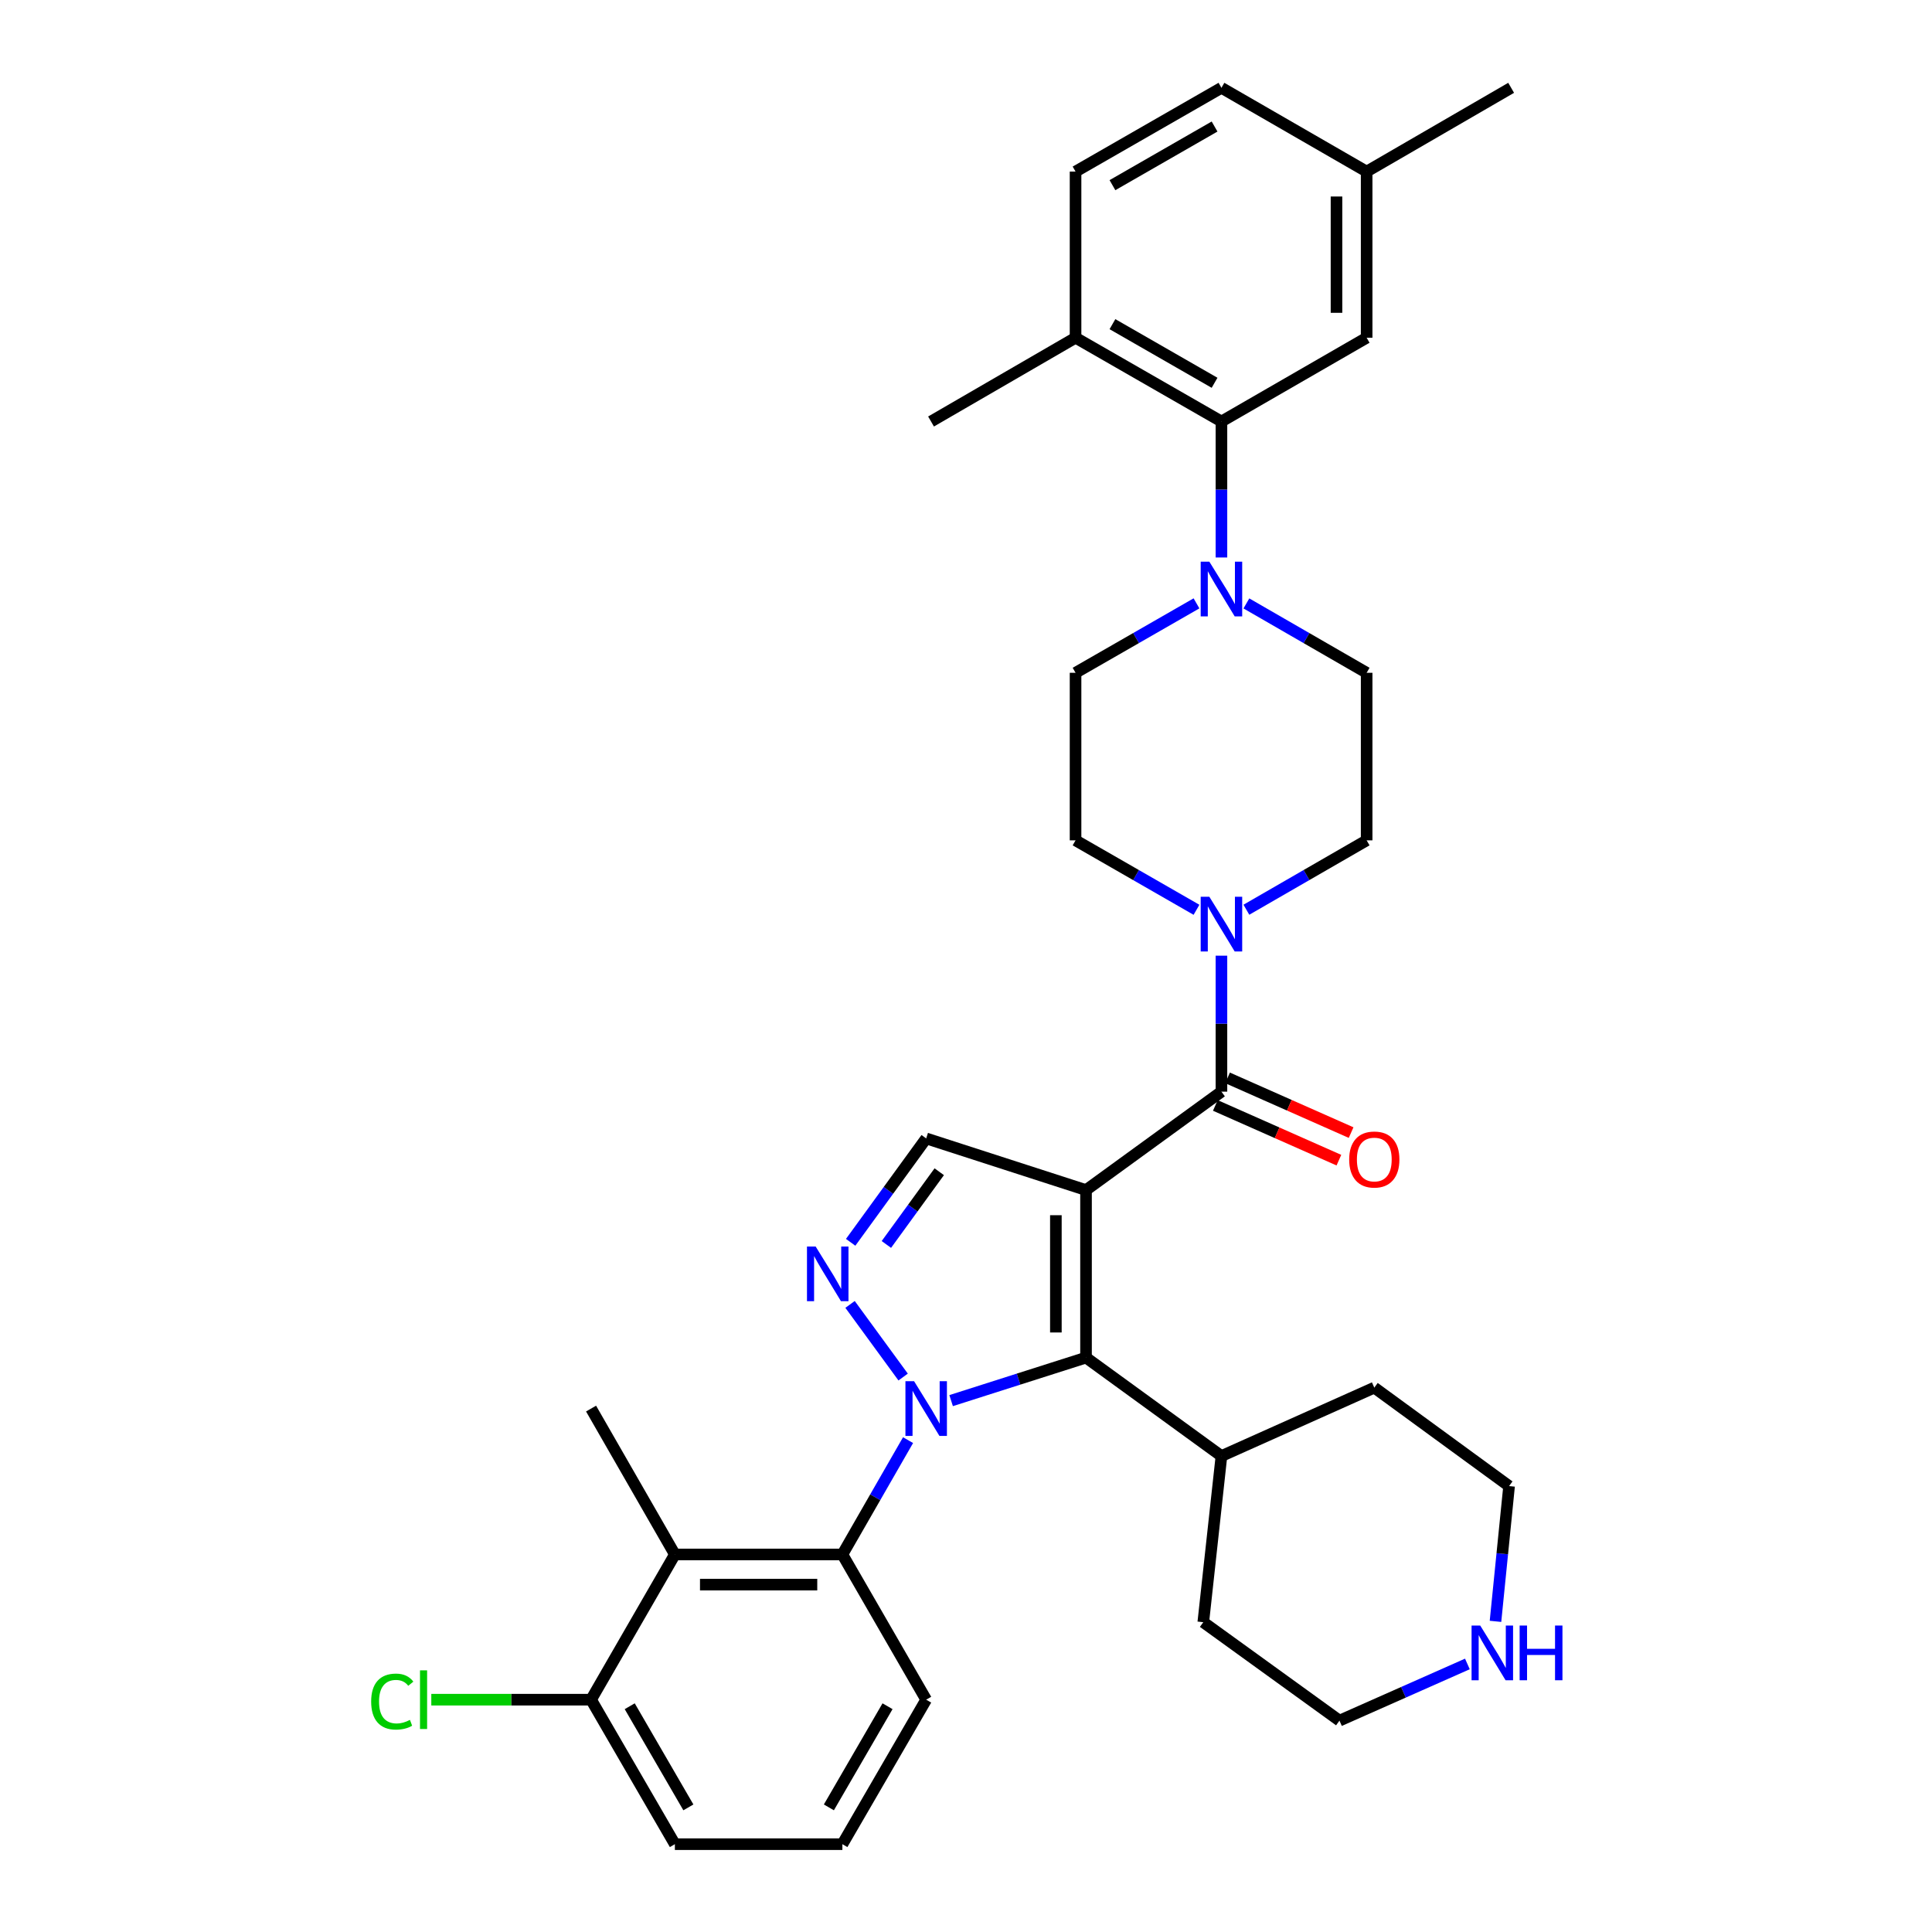 <?xml version='1.0' encoding='iso-8859-1'?>
<svg version='1.1' baseProfile='full'
              xmlns='http://www.w3.org/2000/svg'
                      xmlns:rdkit='http://www.rdkit.org/xml'
                      xmlns:xlink='http://www.w3.org/1999/xlink'
                  xml:space='preserve'
width='1000px' height='1000px' viewBox='0 0 1000 1000'>
<!-- END OF HEADER -->
<rect style='opacity:1.0;fill:#FFFFFF;stroke:none' width='1000' height='1000' x='0' y='0'> </rect>
<path class='bond-1' d='M 562.123,615.981 L 562.123,702.695' style='fill:none;fill-rule:evenodd;stroke:#000000;stroke-width:6px;stroke-linecap:butt;stroke-linejoin:miter;stroke-opacity:1' />
<path class='bond-1' d='M 546.518,628.988 L 546.518,689.688' style='fill:none;fill-rule:evenodd;stroke:#000000;stroke-width:6px;stroke-linecap:butt;stroke-linejoin:miter;stroke-opacity:1' />
<path class='bond-3' d='M 562.123,615.981 L 632.217,565.039' style='fill:none;fill-rule:evenodd;stroke:#000000;stroke-width:6px;stroke-linecap:butt;stroke-linejoin:miter;stroke-opacity:1' />
<path class='bond-5' d='M 562.123,615.981 L 479.39,589.245' style='fill:none;fill-rule:evenodd;stroke:#000000;stroke-width:6px;stroke-linecap:butt;stroke-linejoin:miter;stroke-opacity:1' />
<path class='bond-0' d='M 492.301,724.959 L 527.212,713.827' style='fill:none;fill-rule:evenodd;stroke:#0000FF;stroke-width:6px;stroke-linecap:butt;stroke-linejoin:miter;stroke-opacity:1' />
<path class='bond-0' d='M 527.212,713.827 L 562.123,702.695' style='fill:none;fill-rule:evenodd;stroke:#000000;stroke-width:6px;stroke-linecap:butt;stroke-linejoin:miter;stroke-opacity:1' />
<path class='bond-4' d='M 470.006,745.413 L 453.011,775' style='fill:none;fill-rule:evenodd;stroke:#0000FF;stroke-width:6px;stroke-linecap:butt;stroke-linejoin:miter;stroke-opacity:1' />
<path class='bond-4' d='M 453.011,775 L 436.016,804.588' style='fill:none;fill-rule:evenodd;stroke:#000000;stroke-width:6px;stroke-linecap:butt;stroke-linejoin:miter;stroke-opacity:1' />
<path class='bond-34' d='M 467.463,712.757 L 439.987,675.16' style='fill:none;fill-rule:evenodd;stroke:#0000FF;stroke-width:6px;stroke-linecap:butt;stroke-linejoin:miter;stroke-opacity:1' />
<path class='bond-15' d='M 562.123,702.695 L 632.217,753.646' style='fill:none;fill-rule:evenodd;stroke:#000000;stroke-width:6px;stroke-linecap:butt;stroke-linejoin:miter;stroke-opacity:1' />
<path class='bond-2' d='M 440.298,643.02 L 459.844,616.132' style='fill:none;fill-rule:evenodd;stroke:#0000FF;stroke-width:6px;stroke-linecap:butt;stroke-linejoin:miter;stroke-opacity:1' />
<path class='bond-2' d='M 459.844,616.132 L 479.39,589.245' style='fill:none;fill-rule:evenodd;stroke:#000000;stroke-width:6px;stroke-linecap:butt;stroke-linejoin:miter;stroke-opacity:1' />
<path class='bond-2' d='M 458.785,644.129 L 472.467,625.308' style='fill:none;fill-rule:evenodd;stroke:#0000FF;stroke-width:6px;stroke-linecap:butt;stroke-linejoin:miter;stroke-opacity:1' />
<path class='bond-2' d='M 472.467,625.308 L 486.149,606.487' style='fill:none;fill-rule:evenodd;stroke:#000000;stroke-width:6px;stroke-linecap:butt;stroke-linejoin:miter;stroke-opacity:1' />
<path class='bond-6' d='M 632.217,565.039 L 632.217,529.847' style='fill:none;fill-rule:evenodd;stroke:#000000;stroke-width:6px;stroke-linecap:butt;stroke-linejoin:miter;stroke-opacity:1' />
<path class='bond-6' d='M 632.217,529.847 L 632.217,494.654' style='fill:none;fill-rule:evenodd;stroke:#0000FF;stroke-width:6px;stroke-linecap:butt;stroke-linejoin:miter;stroke-opacity:1' />
<path class='bond-10' d='M 629.057,572.173 L 661.035,586.336' style='fill:none;fill-rule:evenodd;stroke:#000000;stroke-width:6px;stroke-linecap:butt;stroke-linejoin:miter;stroke-opacity:1' />
<path class='bond-10' d='M 661.035,586.336 L 693.012,600.5' style='fill:none;fill-rule:evenodd;stroke:#FF0000;stroke-width:6px;stroke-linecap:butt;stroke-linejoin:miter;stroke-opacity:1' />
<path class='bond-10' d='M 635.377,557.905 L 667.354,572.068' style='fill:none;fill-rule:evenodd;stroke:#000000;stroke-width:6px;stroke-linecap:butt;stroke-linejoin:miter;stroke-opacity:1' />
<path class='bond-10' d='M 667.354,572.068 L 699.332,586.231' style='fill:none;fill-rule:evenodd;stroke:#FF0000;stroke-width:6px;stroke-linecap:butt;stroke-linejoin:miter;stroke-opacity:1' />
<path class='bond-7' d='M 436.016,804.588 L 349.312,804.588' style='fill:none;fill-rule:evenodd;stroke:#000000;stroke-width:6px;stroke-linecap:butt;stroke-linejoin:miter;stroke-opacity:1' />
<path class='bond-7' d='M 423.01,820.193 L 362.317,820.193' style='fill:none;fill-rule:evenodd;stroke:#000000;stroke-width:6px;stroke-linecap:butt;stroke-linejoin:miter;stroke-opacity:1' />
<path class='bond-23' d='M 436.016,804.588 L 479.39,879.753' style='fill:none;fill-rule:evenodd;stroke:#000000;stroke-width:6px;stroke-linecap:butt;stroke-linejoin:miter;stroke-opacity:1' />
<path class='bond-13' d='M 619.3,470.908 L 588.002,452.935' style='fill:none;fill-rule:evenodd;stroke:#0000FF;stroke-width:6px;stroke-linecap:butt;stroke-linejoin:miter;stroke-opacity:1' />
<path class='bond-13' d='M 588.002,452.935 L 556.705,434.961' style='fill:none;fill-rule:evenodd;stroke:#000000;stroke-width:6px;stroke-linecap:butt;stroke-linejoin:miter;stroke-opacity:1' />
<path class='bond-14' d='M 645.126,470.877 L 676.25,452.919' style='fill:none;fill-rule:evenodd;stroke:#0000FF;stroke-width:6px;stroke-linecap:butt;stroke-linejoin:miter;stroke-opacity:1' />
<path class='bond-14' d='M 676.25,452.919 L 707.373,434.961' style='fill:none;fill-rule:evenodd;stroke:#000000;stroke-width:6px;stroke-linecap:butt;stroke-linejoin:miter;stroke-opacity:1' />
<path class='bond-11' d='M 349.312,804.588 L 305.938,879.753' style='fill:none;fill-rule:evenodd;stroke:#000000;stroke-width:6px;stroke-linecap:butt;stroke-linejoin:miter;stroke-opacity:1' />
<path class='bond-25' d='M 349.312,804.588 L 305.938,729.076' style='fill:none;fill-rule:evenodd;stroke:#000000;stroke-width:6px;stroke-linecap:butt;stroke-linejoin:miter;stroke-opacity:1' />
<path class='bond-8' d='M 645.126,312.33 L 676.25,330.284' style='fill:none;fill-rule:evenodd;stroke:#0000FF;stroke-width:6px;stroke-linecap:butt;stroke-linejoin:miter;stroke-opacity:1' />
<path class='bond-8' d='M 676.25,330.284 L 707.373,348.239' style='fill:none;fill-rule:evenodd;stroke:#000000;stroke-width:6px;stroke-linecap:butt;stroke-linejoin:miter;stroke-opacity:1' />
<path class='bond-9' d='M 632.217,288.555 L 632.217,253.362' style='fill:none;fill-rule:evenodd;stroke:#0000FF;stroke-width:6px;stroke-linecap:butt;stroke-linejoin:miter;stroke-opacity:1' />
<path class='bond-9' d='M 632.217,253.362 L 632.217,218.17' style='fill:none;fill-rule:evenodd;stroke:#000000;stroke-width:6px;stroke-linecap:butt;stroke-linejoin:miter;stroke-opacity:1' />
<path class='bond-35' d='M 619.3,312.299 L 588.003,330.269' style='fill:none;fill-rule:evenodd;stroke:#0000FF;stroke-width:6px;stroke-linecap:butt;stroke-linejoin:miter;stroke-opacity:1' />
<path class='bond-35' d='M 588.003,330.269 L 556.705,348.239' style='fill:none;fill-rule:evenodd;stroke:#000000;stroke-width:6px;stroke-linecap:butt;stroke-linejoin:miter;stroke-opacity:1' />
<path class='bond-12' d='M 632.217,218.17 L 556.705,174.813' style='fill:none;fill-rule:evenodd;stroke:#000000;stroke-width:6px;stroke-linecap:butt;stroke-linejoin:miter;stroke-opacity:1' />
<path class='bond-12' d='M 628.66,198.133 L 575.802,167.784' style='fill:none;fill-rule:evenodd;stroke:#000000;stroke-width:6px;stroke-linecap:butt;stroke-linejoin:miter;stroke-opacity:1' />
<path class='bond-18' d='M 632.217,218.17 L 707.373,174.813' style='fill:none;fill-rule:evenodd;stroke:#000000;stroke-width:6px;stroke-linecap:butt;stroke-linejoin:miter;stroke-opacity:1' />
<path class='bond-22' d='M 305.938,879.753 L 264.589,879.753' style='fill:none;fill-rule:evenodd;stroke:#000000;stroke-width:6px;stroke-linecap:butt;stroke-linejoin:miter;stroke-opacity:1' />
<path class='bond-22' d='M 264.589,879.753 L 223.241,879.753' style='fill:none;fill-rule:evenodd;stroke:#00CC00;stroke-width:6px;stroke-linecap:butt;stroke-linejoin:miter;stroke-opacity:1' />
<path class='bond-37' d='M 305.938,879.753 L 349.312,954.545' style='fill:none;fill-rule:evenodd;stroke:#000000;stroke-width:6px;stroke-linecap:butt;stroke-linejoin:miter;stroke-opacity:1' />
<path class='bond-37' d='M 325.943,883.143 L 356.305,935.498' style='fill:none;fill-rule:evenodd;stroke:#000000;stroke-width:6px;stroke-linecap:butt;stroke-linejoin:miter;stroke-opacity:1' />
<path class='bond-20' d='M 556.705,174.813 L 556.705,88.811' style='fill:none;fill-rule:evenodd;stroke:#000000;stroke-width:6px;stroke-linecap:butt;stroke-linejoin:miter;stroke-opacity:1' />
<path class='bond-30' d='M 556.705,174.813 L 481.904,218.17' style='fill:none;fill-rule:evenodd;stroke:#000000;stroke-width:6px;stroke-linecap:butt;stroke-linejoin:miter;stroke-opacity:1' />
<path class='bond-16' d='M 556.705,434.961 L 556.705,348.239' style='fill:none;fill-rule:evenodd;stroke:#000000;stroke-width:6px;stroke-linecap:butt;stroke-linejoin:miter;stroke-opacity:1' />
<path class='bond-17' d='M 707.373,434.961 L 707.373,348.239' style='fill:none;fill-rule:evenodd;stroke:#000000;stroke-width:6px;stroke-linecap:butt;stroke-linejoin:miter;stroke-opacity:1' />
<path class='bond-31' d='M 632.217,753.646 L 622.819,839.648' style='fill:none;fill-rule:evenodd;stroke:#000000;stroke-width:6px;stroke-linecap:butt;stroke-linejoin:miter;stroke-opacity:1' />
<path class='bond-32' d='M 632.217,753.646 L 711.335,718.239' style='fill:none;fill-rule:evenodd;stroke:#000000;stroke-width:6px;stroke-linecap:butt;stroke-linejoin:miter;stroke-opacity:1' />
<path class='bond-21' d='M 707.373,174.813 L 707.373,88.811' style='fill:none;fill-rule:evenodd;stroke:#000000;stroke-width:6px;stroke-linecap:butt;stroke-linejoin:miter;stroke-opacity:1' />
<path class='bond-21' d='M 691.768,161.913 L 691.768,101.711' style='fill:none;fill-rule:evenodd;stroke:#000000;stroke-width:6px;stroke-linecap:butt;stroke-linejoin:miter;stroke-opacity:1' />
<path class='bond-19' d='M 774.062,839.209 L 777.581,804.2' style='fill:none;fill-rule:evenodd;stroke:#0000FF;stroke-width:6px;stroke-linecap:butt;stroke-linejoin:miter;stroke-opacity:1' />
<path class='bond-19' d='M 777.581,804.2 L 781.099,769.19' style='fill:none;fill-rule:evenodd;stroke:#000000;stroke-width:6px;stroke-linecap:butt;stroke-linejoin:miter;stroke-opacity:1' />
<path class='bond-36' d='M 759.518,861.257 L 726.41,875.928' style='fill:none;fill-rule:evenodd;stroke:#0000FF;stroke-width:6px;stroke-linecap:butt;stroke-linejoin:miter;stroke-opacity:1' />
<path class='bond-36' d='M 726.41,875.928 L 693.303,890.599' style='fill:none;fill-rule:evenodd;stroke:#000000;stroke-width:6px;stroke-linecap:butt;stroke-linejoin:miter;stroke-opacity:1' />
<path class='bond-38' d='M 556.705,88.811 L 632.217,45.455' style='fill:none;fill-rule:evenodd;stroke:#000000;stroke-width:6px;stroke-linecap:butt;stroke-linejoin:miter;stroke-opacity:1' />
<path class='bond-38' d='M 575.802,95.841 L 628.66,65.491' style='fill:none;fill-rule:evenodd;stroke:#000000;stroke-width:6px;stroke-linecap:butt;stroke-linejoin:miter;stroke-opacity:1' />
<path class='bond-24' d='M 707.373,88.811 L 632.217,45.455' style='fill:none;fill-rule:evenodd;stroke:#000000;stroke-width:6px;stroke-linecap:butt;stroke-linejoin:miter;stroke-opacity:1' />
<path class='bond-33' d='M 707.373,88.811 L 782.166,45.455' style='fill:none;fill-rule:evenodd;stroke:#000000;stroke-width:6px;stroke-linecap:butt;stroke-linejoin:miter;stroke-opacity:1' />
<path class='bond-26' d='M 479.39,879.753 L 436.016,954.545' style='fill:none;fill-rule:evenodd;stroke:#000000;stroke-width:6px;stroke-linecap:butt;stroke-linejoin:miter;stroke-opacity:1' />
<path class='bond-26' d='M 459.384,883.143 L 429.023,935.498' style='fill:none;fill-rule:evenodd;stroke:#000000;stroke-width:6px;stroke-linecap:butt;stroke-linejoin:miter;stroke-opacity:1' />
<path class='bond-29' d='M 436.016,954.545 L 349.312,954.545' style='fill:none;fill-rule:evenodd;stroke:#000000;stroke-width:6px;stroke-linecap:butt;stroke-linejoin:miter;stroke-opacity:1' />
<path class='bond-27' d='M 693.303,890.599 L 622.819,839.648' style='fill:none;fill-rule:evenodd;stroke:#000000;stroke-width:6px;stroke-linecap:butt;stroke-linejoin:miter;stroke-opacity:1' />
<path class='bond-28' d='M 781.099,769.19 L 711.335,718.239' style='fill:none;fill-rule:evenodd;stroke:#000000;stroke-width:6px;stroke-linecap:butt;stroke-linejoin:miter;stroke-opacity:1' />
<path  class='atom-1' d='M 473.13 714.916
L 482.41 729.916
Q 483.33 731.396, 484.81 734.076
Q 486.29 736.756, 486.37 736.916
L 486.37 714.916
L 490.13 714.916
L 490.13 743.236
L 486.25 743.236
L 476.29 726.836
Q 475.13 724.916, 473.89 722.716
Q 472.69 720.516, 472.33 719.836
L 472.33 743.236
L 468.65 743.236
L 468.65 714.916
L 473.13 714.916
' fill='#0000FF'/>
<path  class='atom-3' d='M 422.17 645.187
L 431.45 660.187
Q 432.37 661.667, 433.85 664.347
Q 435.33 667.027, 435.41 667.187
L 435.41 645.187
L 439.17 645.187
L 439.17 673.507
L 435.29 673.507
L 425.33 657.107
Q 424.17 655.187, 422.93 652.987
Q 421.73 650.787, 421.37 650.107
L 421.37 673.507
L 417.69 673.507
L 417.69 645.187
L 422.17 645.187
' fill='#0000FF'/>
<path  class='atom-7' d='M 625.957 464.166
L 635.237 479.166
Q 636.157 480.646, 637.637 483.326
Q 639.117 486.006, 639.197 486.166
L 639.197 464.166
L 642.957 464.166
L 642.957 492.486
L 639.077 492.486
L 629.117 476.086
Q 627.957 474.166, 626.717 471.966
Q 625.517 469.766, 625.157 469.086
L 625.157 492.486
L 621.477 492.486
L 621.477 464.166
L 625.957 464.166
' fill='#0000FF'/>
<path  class='atom-9' d='M 625.957 290.723
L 635.237 305.723
Q 636.157 307.203, 637.637 309.883
Q 639.117 312.563, 639.197 312.723
L 639.197 290.723
L 642.957 290.723
L 642.957 319.043
L 639.077 319.043
L 629.117 302.643
Q 627.957 300.723, 626.717 298.523
Q 625.517 296.323, 625.157 295.643
L 625.157 319.043
L 621.477 319.043
L 621.477 290.723
L 625.957 290.723
' fill='#0000FF'/>
<path  class='atom-11' d='M 698.335 600.161
Q 698.335 593.361, 701.695 589.561
Q 705.055 585.761, 711.335 585.761
Q 717.615 585.761, 720.975 589.561
Q 724.335 593.361, 724.335 600.161
Q 724.335 607.041, 720.935 610.961
Q 717.535 614.841, 711.335 614.841
Q 705.095 614.841, 701.695 610.961
Q 698.335 607.081, 698.335 600.161
M 711.335 611.641
Q 715.655 611.641, 717.975 608.761
Q 720.335 605.841, 720.335 600.161
Q 720.335 594.601, 717.975 591.801
Q 715.655 588.961, 711.335 588.961
Q 707.015 588.961, 704.655 591.761
Q 702.335 594.561, 702.335 600.161
Q 702.335 605.881, 704.655 608.761
Q 707.015 611.641, 711.335 611.641
' fill='#FF0000'/>
<path  class='atom-20' d='M 766.161 841.379
L 775.441 856.379
Q 776.361 857.859, 777.841 860.539
Q 779.321 863.219, 779.401 863.379
L 779.401 841.379
L 783.161 841.379
L 783.161 869.699
L 779.281 869.699
L 769.321 853.299
Q 768.161 851.379, 766.921 849.179
Q 765.721 846.979, 765.361 846.299
L 765.361 869.699
L 761.681 869.699
L 761.681 841.379
L 766.161 841.379
' fill='#0000FF'/>
<path  class='atom-20' d='M 786.561 841.379
L 790.401 841.379
L 790.401 853.419
L 804.881 853.419
L 804.881 841.379
L 808.721 841.379
L 808.721 869.699
L 804.881 869.699
L 804.881 856.619
L 790.401 856.619
L 790.401 869.699
L 786.561 869.699
L 786.561 841.379
' fill='#0000FF'/>
<path  class='atom-23' d='M 192.113 880.733
Q 192.113 873.693, 195.393 870.013
Q 198.713 866.293, 204.993 866.293
Q 210.833 866.293, 213.953 870.413
L 211.313 872.573
Q 209.033 869.573, 204.993 869.573
Q 200.713 869.573, 198.433 872.453
Q 196.193 875.293, 196.193 880.733
Q 196.193 886.333, 198.513 889.213
Q 200.873 892.093, 205.433 892.093
Q 208.553 892.093, 212.193 890.213
L 213.313 893.213
Q 211.833 894.173, 209.593 894.733
Q 207.353 895.293, 204.873 895.293
Q 198.713 895.293, 195.393 891.533
Q 192.113 887.773, 192.113 880.733
' fill='#00CC00'/>
<path  class='atom-23' d='M 217.393 864.573
L 221.073 864.573
L 221.073 894.933
L 217.393 894.933
L 217.393 864.573
' fill='#00CC00'/>
</svg>
